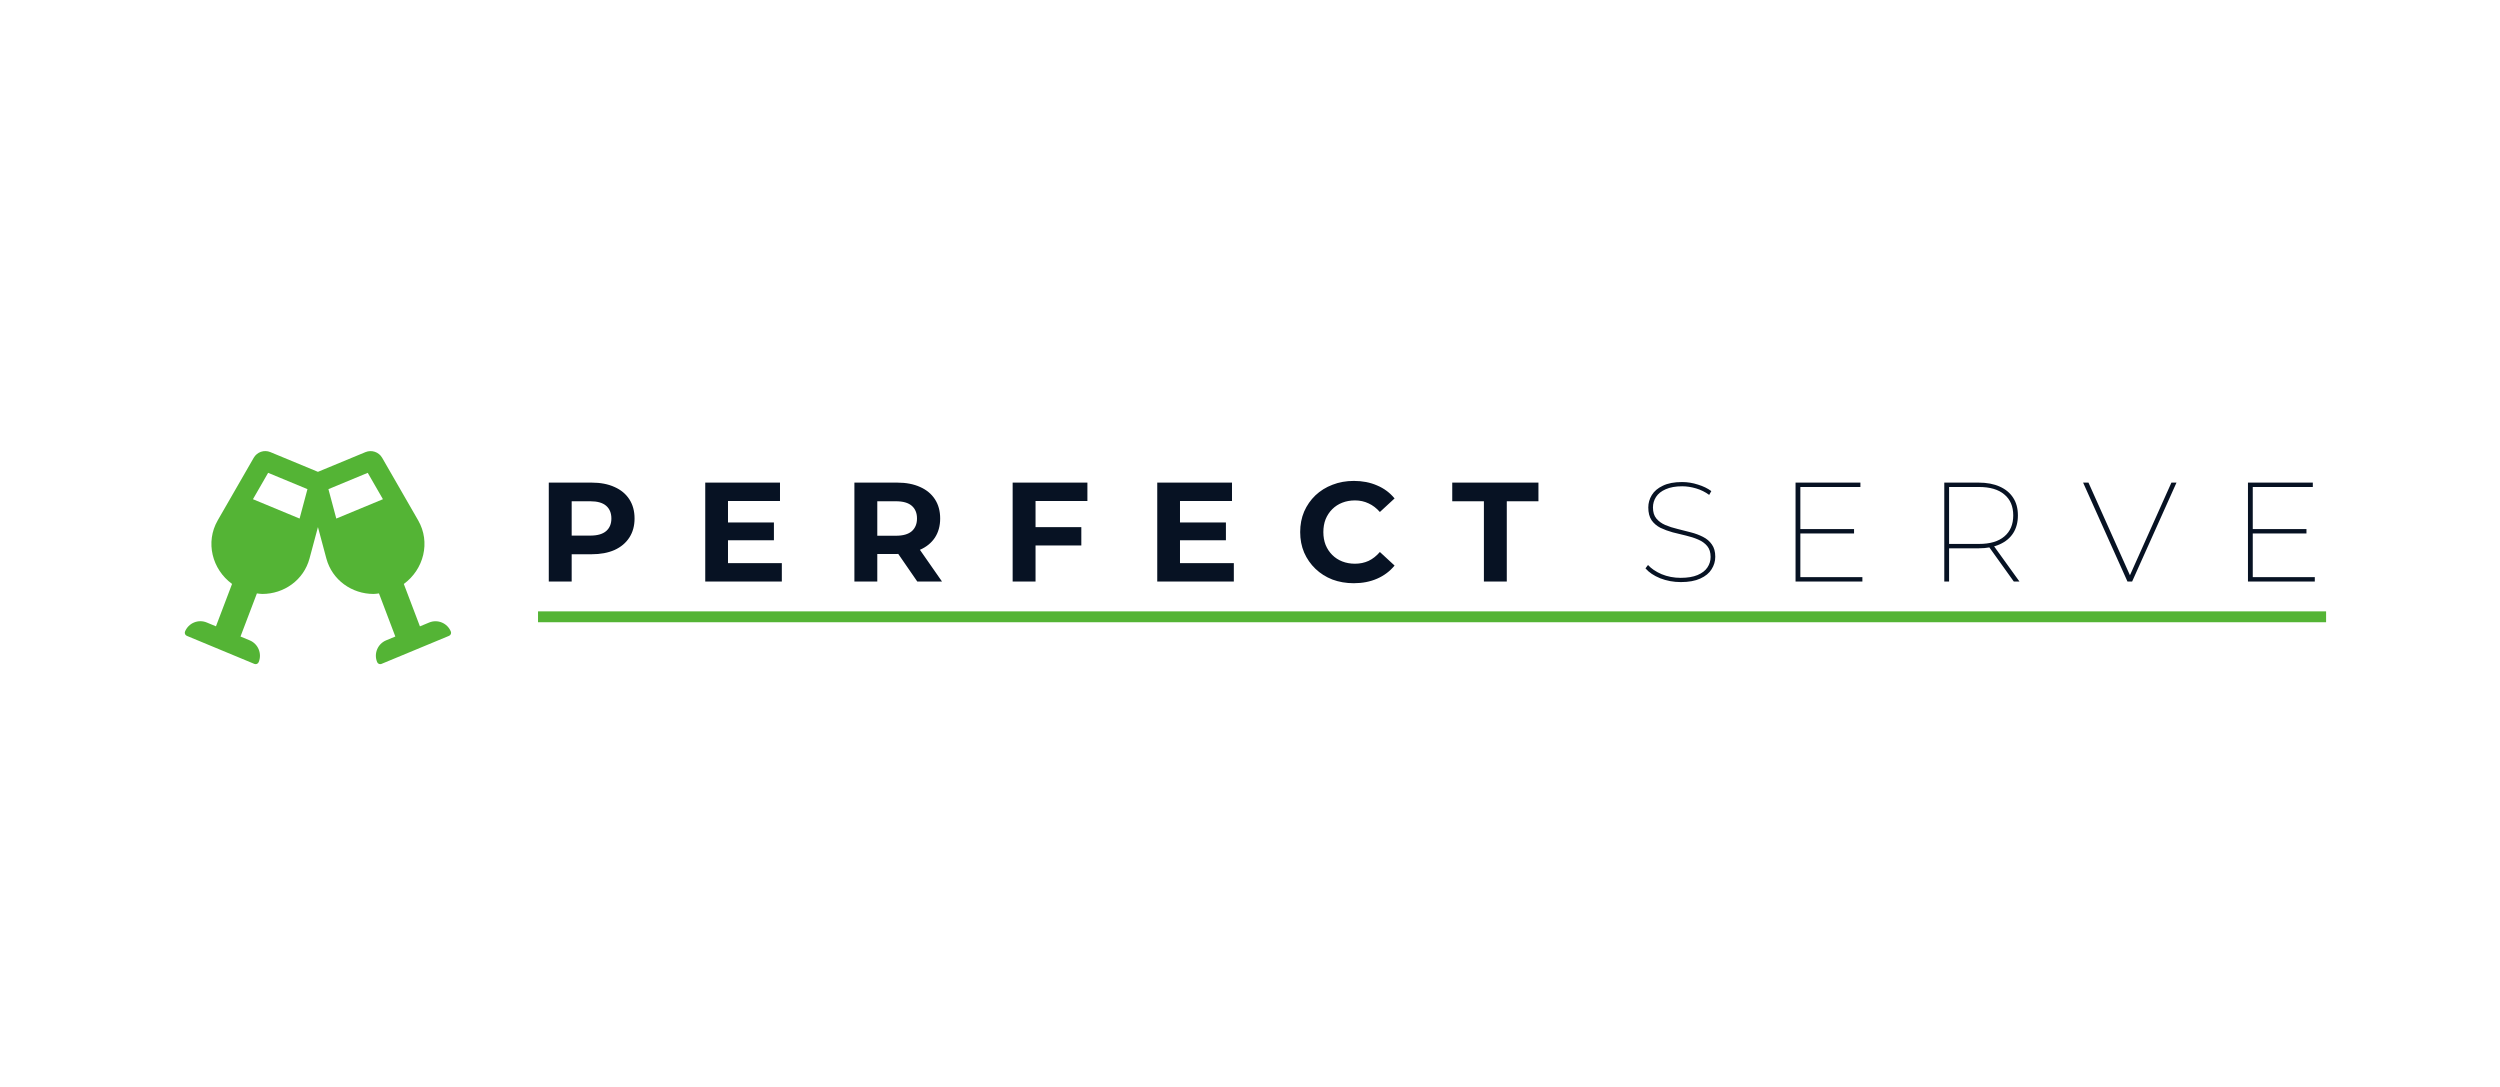 <svg xmlns="http://www.w3.org/2000/svg" width="460" height="200" viewBox="0 0 460 200" fill="none"><line x1="98.996" y1="113.491" x2="428.001" y2="113.491" stroke="#54B435" stroke-width="2"></line><path d="M309.266 107.104C307.931 107.104 306.666 106.87 305.47 106.402C304.291 105.917 303.39 105.31 302.766 104.582L303.234 103.958C303.823 104.617 304.655 105.18 305.73 105.648C306.822 106.099 307.992 106.324 309.24 106.324C310.505 106.324 311.545 106.151 312.36 105.804C313.175 105.457 313.773 104.998 314.154 104.426C314.553 103.837 314.752 103.187 314.752 102.476C314.752 101.644 314.544 100.977 314.128 100.474C313.712 99.971 313.157 99.573 312.464 99.278C311.788 98.983 311.043 98.741 310.228 98.55C309.431 98.359 308.616 98.16 307.784 97.952C306.969 97.727 306.215 97.449 305.522 97.12C304.846 96.773 304.3 96.305 303.884 95.716C303.485 95.109 303.286 94.329 303.286 93.376C303.286 92.561 303.503 91.799 303.936 91.088C304.369 90.377 305.045 89.805 305.964 89.372C306.883 88.921 308.061 88.696 309.5 88.696C310.488 88.696 311.459 88.852 312.412 89.164C313.383 89.459 314.206 89.857 314.882 90.36L314.492 91.062C313.764 90.525 312.958 90.126 312.074 89.866C311.19 89.606 310.341 89.476 309.526 89.476C308.313 89.476 307.299 89.658 306.484 90.022C305.687 90.369 305.097 90.837 304.716 91.426C304.335 92.015 304.144 92.665 304.144 93.376C304.144 94.225 304.352 94.901 304.768 95.404C305.184 95.907 305.73 96.305 306.406 96.6C307.099 96.895 307.853 97.137 308.668 97.328C309.483 97.519 310.297 97.727 311.112 97.952C311.927 98.16 312.672 98.437 313.348 98.784C314.041 99.131 314.587 99.599 314.986 100.188C315.402 100.76 315.61 101.514 315.61 102.45C315.61 103.265 315.385 104.027 314.934 104.738C314.501 105.449 313.807 106.021 312.854 106.454C311.918 106.887 310.722 107.104 309.266 107.104ZM331.109 97.354H341.145V98.16H331.109V97.354ZM331.265 106.194H342.679V107H330.381V88.8H342.315V89.606H331.265V106.194ZM357.748 107V88.8H364.066C365.574 88.8 366.865 89.043 367.94 89.528C369.032 90.013 369.864 90.707 370.436 91.608C371.008 92.492 371.294 93.567 371.294 94.832C371.294 96.097 371.008 97.181 370.436 98.082C369.864 98.983 369.032 99.677 367.94 100.162C366.865 100.647 365.574 100.89 364.066 100.89H358.242L358.632 100.474V107H357.748ZM370.54 107L365.808 100.396H366.822L371.58 107H370.54ZM358.632 100.474L358.242 100.084H364.118C366.163 100.084 367.723 99.625 368.798 98.706C369.89 97.787 370.436 96.496 370.436 94.832C370.436 93.168 369.89 91.885 368.798 90.984C367.723 90.065 366.163 89.606 364.118 89.606H358.242L358.632 89.19V100.474ZM391.454 107L383.29 88.8H384.278L392.156 106.402H391.662L399.54 88.8H400.476L392.312 107H391.454ZM414.353 97.354H424.389V98.16H414.353V97.354ZM414.509 106.194H425.923V107H413.625V88.8H425.559V89.606H414.509V106.194Z" fill="#071223"></path><path d="M100.976 107V88.8H108.854C110.484 88.8 111.888 89.069 113.066 89.606C114.245 90.126 115.155 90.88 115.796 91.868C116.438 92.856 116.758 94.035 116.758 95.404C116.758 96.756 116.438 97.926 115.796 98.914C115.155 99.902 114.245 100.665 113.066 101.202C111.888 101.722 110.484 101.982 108.854 101.982H103.316L105.188 100.084V107H100.976ZM105.188 100.552L103.316 98.55H108.62C109.92 98.55 110.891 98.273 111.532 97.718C112.174 97.163 112.494 96.392 112.494 95.404C112.494 94.399 112.174 93.619 111.532 93.064C110.891 92.509 109.92 92.232 108.62 92.232H103.316L105.188 90.23V100.552ZM133.639 96.132H142.401V99.408H133.639V96.132ZM133.951 103.62H143.857V107H129.765V88.8H143.519V92.18H133.951V103.62ZM157.209 107V88.8H165.087C166.716 88.8 168.12 89.069 169.299 89.606C170.477 90.126 171.387 90.88 172.029 91.868C172.67 92.856 172.991 94.035 172.991 95.404C172.991 96.756 172.67 97.926 172.029 98.914C171.387 99.885 170.477 100.63 169.299 101.15C168.12 101.67 166.716 101.93 165.087 101.93H159.549L161.421 100.084V107H157.209ZM168.779 107L164.229 100.396H168.727L173.329 107H168.779ZM161.421 100.552L159.549 98.576H164.853C166.153 98.576 167.123 98.299 167.765 97.744C168.406 97.172 168.727 96.392 168.727 95.404C168.727 94.399 168.406 93.619 167.765 93.064C167.123 92.509 166.153 92.232 164.853 92.232H159.549L161.421 90.23V100.552ZM190.228 96.99H198.964V100.37H190.228V96.99ZM190.54 107H186.328V88.8H200.082V92.18H190.54V107ZM216.807 96.132H225.569V99.408H216.807V96.132ZM217.119 103.62H227.025V107H212.933V88.8H226.687V92.18H217.119V103.62ZM249.087 107.312C247.683 107.312 246.374 107.087 245.161 106.636C243.965 106.168 242.925 105.509 242.041 104.66C241.157 103.811 240.463 102.814 239.961 101.67C239.475 100.526 239.233 99.269 239.233 97.9C239.233 96.531 239.475 95.274 239.961 94.13C240.463 92.986 241.157 91.989 242.041 91.14C242.942 90.291 243.991 89.641 245.187 89.19C246.383 88.722 247.691 88.488 249.113 88.488C250.69 88.488 252.111 88.765 253.377 89.32C254.659 89.857 255.734 90.655 256.601 91.712L253.897 94.208C253.273 93.497 252.579 92.969 251.817 92.622C251.054 92.258 250.222 92.076 249.321 92.076C248.471 92.076 247.691 92.215 246.981 92.492C246.27 92.769 245.655 93.168 245.135 93.688C244.615 94.208 244.207 94.823 243.913 95.534C243.635 96.245 243.497 97.033 243.497 97.9C243.497 98.767 243.635 99.555 243.913 100.266C244.207 100.977 244.615 101.592 245.135 102.112C245.655 102.632 246.27 103.031 246.981 103.308C247.691 103.585 248.471 103.724 249.321 103.724C250.222 103.724 251.054 103.551 251.817 103.204C252.579 102.84 253.273 102.294 253.897 101.566L256.601 104.062C255.734 105.119 254.659 105.925 253.377 106.48C252.111 107.035 250.681 107.312 249.087 107.312ZM273.037 107V92.232H267.213V88.8H283.073V92.232H277.249V107H273.037Z" fill="#071223"></path><path d="M82.953 116.2C82.31 114.638 80.519 113.896 78.957 114.547L77.265 115.251L74.302 107.45C77.969 104.77 79.263 99.771 76.944 95.751L70.314 84.229C69.701 83.165 68.392 82.721 67.251 83.188L58.501 86.817L49.75 83.188C48.609 82.713 47.3 83.165 46.688 84.229L40.057 95.751C37.745 99.771 39.032 104.77 42.699 107.442L39.736 115.243L38.044 114.539C36.482 113.888 34.698 114.631 34.048 116.193C33.917 116.506 34.063 116.866 34.377 116.996L46.802 122.157C47.116 122.287 47.468 122.141 47.599 121.827C48.242 120.266 47.507 118.474 45.945 117.823L44.253 117.119L47.269 109.187C47.606 109.226 47.943 109.287 48.272 109.287C52.23 109.287 55.882 106.753 56.954 102.757L58.501 96.984L60.047 102.757C61.119 106.753 64.771 109.287 68.729 109.287C69.058 109.287 69.395 109.226 69.732 109.187L72.74 117.119L71.049 117.823C69.487 118.474 68.744 120.266 69.395 121.827C69.525 122.141 69.885 122.287 70.191 122.157L82.624 116.996C82.93 116.866 83.084 116.514 82.953 116.2ZM55.124 95.415L46.542 91.855L49.336 87.001L56.571 90.002L55.124 95.415ZM61.877 95.415L60.43 90.002L67.665 87.001L70.459 91.855L61.877 95.415Z" fill="#54B435"></path></svg>